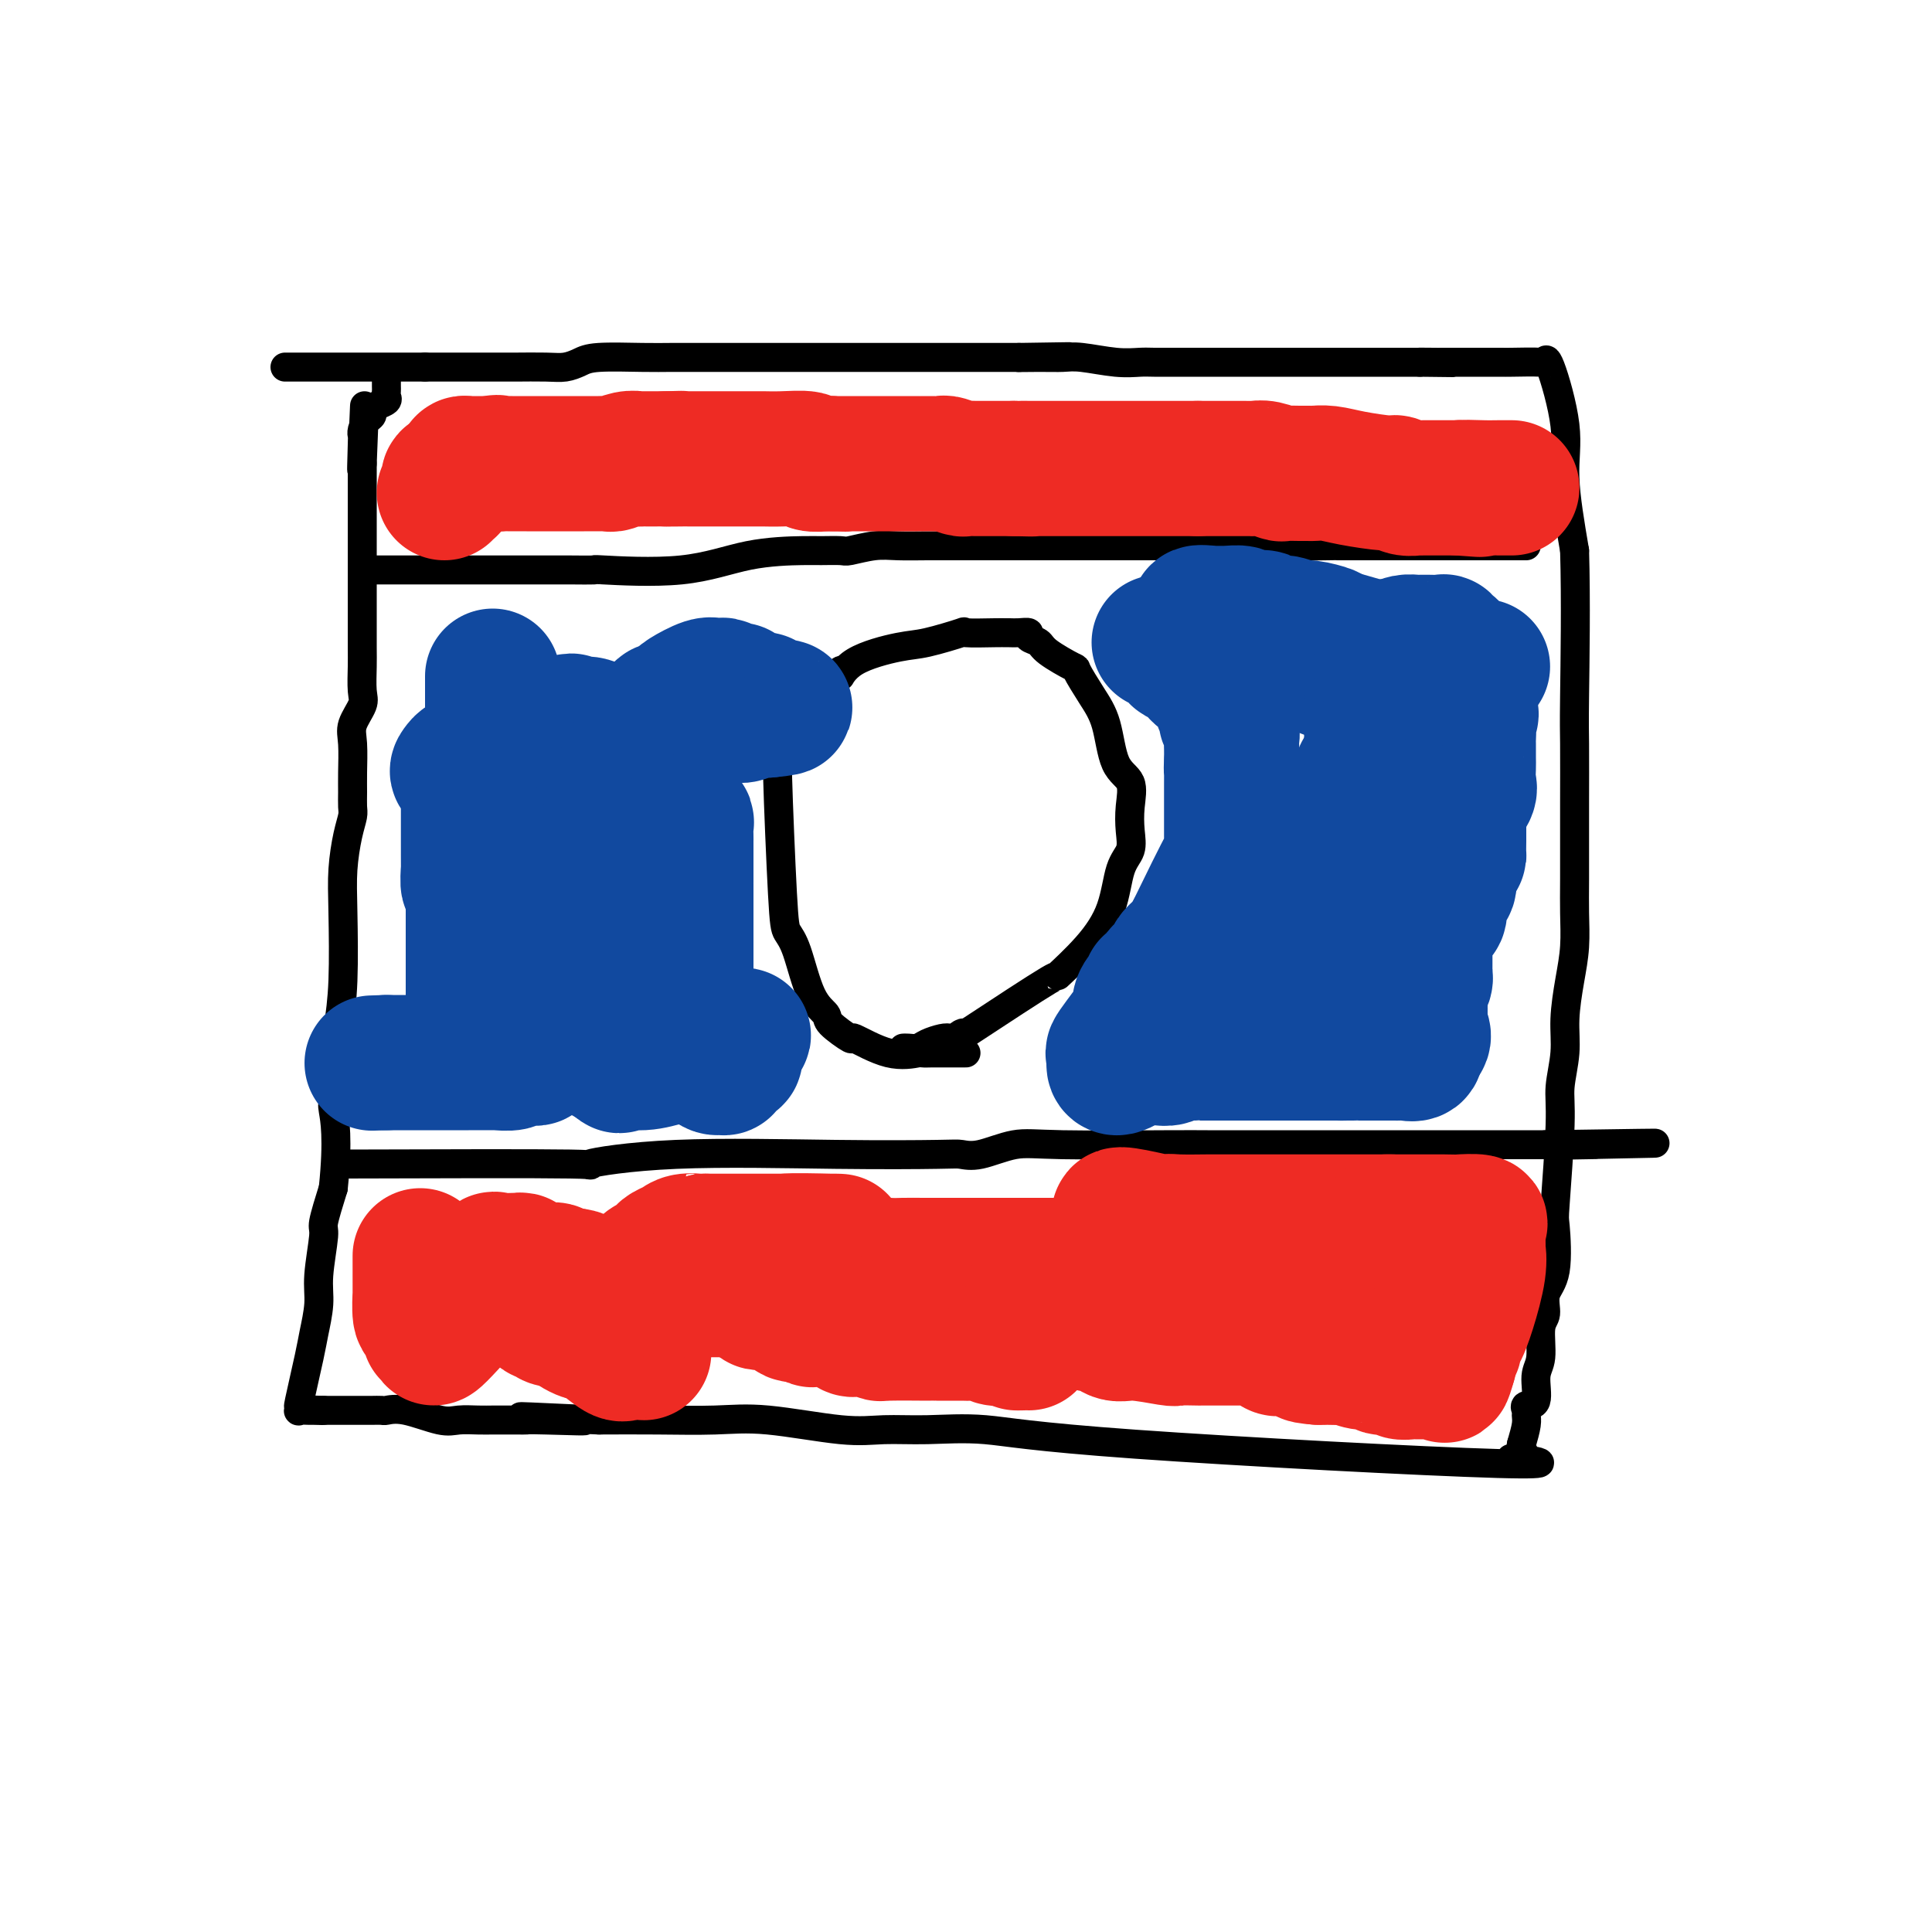 <svg viewBox='0 0 400 400' version='1.1' xmlns='http://www.w3.org/2000/svg' xmlns:xlink='http://www.w3.org/1999/xlink'><g fill='none' stroke='#000000' stroke-width='6' stroke-linecap='round' stroke-linejoin='round'><path d='M59,76c0.332,0.000 0.664,0.000 1,0c0.336,0.000 0.678,0.000 1,0c0.322,0.000 0.626,0.000 1,0c0.374,0.000 0.819,0.000 1,0c0.181,0.000 0.098,0.000 1,0c0.902,0.000 2.789,0.000 4,0c1.211,0.000 1.747,0.000 2,0c0.253,0.000 0.222,0.000 1,0c0.778,0.000 2.363,0.000 4,0c1.637,0.000 3.325,0.000 4,0c0.675,0.000 0.335,0.000 1,0c0.665,0.000 2.333,0.000 3,0c0.667,0.000 0.333,0.000 1,0c0.667,-0.000 2.333,0.000 4,0'/><path d='M88,76c4.474,0.000 1.158,0.000 1,0c-0.158,-0.000 2.843,-0.000 4,0c1.157,0.000 0.470,0.000 1,0c0.530,-0.000 2.279,-0.000 3,0c0.721,0.000 0.416,0.000 1,0c0.584,-0.000 2.056,-0.000 3,0c0.944,0.000 1.358,0.001 2,0c0.642,-0.001 1.512,-0.003 2,0c0.488,0.003 0.593,0.011 2,0c1.407,-0.011 4.115,-0.041 6,0c1.885,0.041 2.946,0.155 4,0c1.054,-0.155 2.100,-0.577 3,-1c0.900,-0.423 1.653,-0.845 4,-1c2.347,-0.155 6.287,-0.041 9,0c2.713,0.041 4.199,0.011 6,0c1.801,-0.011 3.915,-0.003 5,0c1.085,0.003 1.140,0.001 2,0c0.860,-0.001 2.527,-0.000 4,0c1.473,0.000 2.754,0.000 4,0c1.246,-0.000 2.457,-0.000 4,0c1.543,0.000 3.417,0.000 5,0c1.583,-0.000 2.874,-0.000 4,0c1.126,0.000 2.086,0.000 4,0c1.914,-0.000 4.783,-0.000 7,0c2.217,0.000 3.783,0.000 6,0c2.217,-0.000 5.086,-0.000 7,0c1.914,0.000 2.872,0.000 4,0c1.128,-0.000 2.426,-0.000 4,0c1.574,0.000 3.424,0.000 5,0c1.576,-0.000 2.879,-0.000 4,0c1.121,0.000 2.061,0.000 3,0'/><path d='M211,74c19.430,-0.308 6.507,-0.079 2,0c-4.507,0.079 -0.596,0.007 2,0c2.596,-0.007 3.876,0.051 5,0c1.124,-0.051 2.092,-0.210 4,0c1.908,0.210 4.757,0.788 7,1c2.243,0.212 3.879,0.057 5,0c1.121,-0.057 1.727,-0.015 3,0c1.273,0.015 3.214,0.004 4,0c0.786,-0.004 0.416,-0.001 1,0c0.584,0.001 2.122,0.000 4,0c1.878,-0.000 4.096,-0.000 6,0c1.904,0.000 3.494,0.000 3,0c-0.494,-0.000 -3.073,-0.000 2,0c5.073,0.000 17.798,0.000 24,0c6.202,-0.000 5.882,-0.000 6,0c0.118,0.000 0.675,0.000 1,0c0.325,-0.000 0.417,-0.000 1,0c0.583,0.000 1.657,0.000 2,0c0.343,-0.000 -0.045,-0.000 0,0c0.045,0.000 0.522,0.000 1,0'/><path d='M294,75c12.954,0.155 3.840,0.041 1,0c-2.840,-0.041 0.595,-0.011 2,0c1.405,0.011 0.782,0.003 1,0c0.218,-0.003 1.277,-0.001 2,0c0.723,0.001 1.109,0.000 2,0c0.891,-0.000 2.288,-0.000 3,0c0.712,0.000 0.739,0.000 1,0c0.261,-0.000 0.757,-0.000 1,0c0.243,0.000 0.233,0.002 1,0c0.767,-0.002 2.311,-0.007 3,0c0.689,0.007 0.522,0.025 2,0c1.478,-0.025 4.601,-0.093 6,0c1.399,0.093 1.074,0.348 1,0c-0.074,-0.348 0.104,-1.300 1,1c0.896,2.300 2.510,7.850 3,12c0.490,4.150 -0.146,6.900 0,11c0.146,4.100 1.073,9.550 2,15'/><path d='M326,114c0.309,10.389 0.083,23.362 0,30c-0.083,6.638 -0.022,6.941 0,10c0.022,3.059 0.007,8.876 0,12c-0.007,3.124 -0.004,3.557 0,6c0.004,2.443 0.011,6.896 0,10c-0.011,3.104 -0.040,4.859 0,7c0.040,2.141 0.150,4.669 0,7c-0.150,2.331 -0.561,4.464 -1,7c-0.439,2.536 -0.906,5.476 -1,8c-0.094,2.524 0.184,4.634 0,7c-0.184,2.366 -0.832,4.990 -1,7c-0.168,2.010 0.143,3.408 0,8c-0.143,4.592 -0.741,12.379 -1,16c-0.259,3.621 -0.179,3.078 0,5c0.179,1.922 0.455,6.311 0,9c-0.455,2.689 -1.643,3.680 -2,5c-0.357,1.320 0.117,2.971 0,4c-0.117,1.029 -0.823,1.438 -1,3c-0.177,1.562 0.177,4.278 0,6c-0.177,1.722 -0.885,2.450 -1,4c-0.115,1.550 0.362,3.922 0,5c-0.362,1.078 -1.564,0.861 -2,1c-0.436,0.139 -0.107,0.635 0,1c0.107,0.365 -0.010,0.598 0,1c0.010,0.402 0.146,0.972 0,2c-0.146,1.028 -0.573,2.514 -1,4'/><path d='M315,299c-1.160,5.953 -0.562,2.837 0,2c0.562,-0.837 1.086,0.605 0,1c-1.086,0.395 -3.781,-0.258 -1,0c2.781,0.258 11.040,1.428 -4,1c-15.040,-0.428 -53.378,-2.452 -75,-4c-21.622,-1.548 -26.528,-2.618 -31,-3c-4.472,-0.382 -8.511,-0.074 -12,0c-3.489,0.074 -6.427,-0.085 -9,0c-2.573,0.085 -4.781,0.415 -9,0c-4.219,-0.415 -10.451,-1.575 -15,-2c-4.549,-0.425 -7.417,-0.114 -11,0c-3.583,0.114 -7.881,0.033 -12,0c-4.119,-0.033 -8.060,-0.016 -12,0'/><path d='M124,294c-29.602,-1.392 -10.607,-0.373 -5,0c5.607,0.373 -2.174,0.100 -6,0c-3.826,-0.100 -3.699,-0.027 -4,0c-0.301,0.027 -1.032,0.007 -2,0c-0.968,-0.007 -2.174,0.000 -3,0c-0.826,-0.000 -1.273,-0.008 -2,0c-0.727,0.008 -1.732,0.030 -3,0c-1.268,-0.030 -2.797,-0.113 -4,0c-1.203,0.113 -2.081,0.423 -4,0c-1.919,-0.423 -4.881,-1.577 -7,-2c-2.119,-0.423 -3.395,-0.113 -4,0c-0.605,0.113 -0.539,0.030 -1,0c-0.461,-0.030 -1.449,-0.008 -2,0c-0.551,0.008 -0.666,0.002 -1,0c-0.334,-0.002 -0.887,-0.001 -1,0c-0.113,0.001 0.216,0.000 0,0c-0.216,-0.000 -0.975,-0.000 -2,0c-1.025,0.000 -2.316,0.000 -3,0c-0.684,-0.000 -0.761,-0.000 -1,0c-0.239,0.000 -0.640,0.000 -1,0c-0.360,-0.000 -0.680,-0.000 -1,0'/><path d='M67,292c-8.991,-0.309 -2.970,-0.081 -1,0c1.970,0.081 -0.113,0.017 -1,0c-0.887,-0.017 -0.579,0.014 -1,0c-0.421,-0.014 -1.570,-0.072 -2,0c-0.430,0.072 -0.141,0.276 0,0c0.141,-0.276 0.133,-1.031 0,-1c-0.133,0.031 -0.391,0.848 0,-1c0.391,-1.848 1.429,-6.362 2,-9c0.571,-2.638 0.673,-3.399 1,-5c0.327,-1.601 0.878,-4.042 1,-6c0.122,-1.958 -0.184,-3.432 0,-6c0.184,-2.568 0.857,-6.230 1,-8c0.143,-1.770 -0.245,-1.649 0,-3c0.245,-1.351 1.122,-4.176 2,-7'/><path d='M69,246c1.080,-10.376 0.279,-14.315 0,-16c-0.279,-1.685 -0.036,-1.116 0,-2c0.036,-0.884 -0.135,-3.220 0,-6c0.135,-2.780 0.575,-6.004 1,-9c0.425,-2.996 0.836,-5.765 1,-10c0.164,-4.235 0.082,-9.935 0,-14c-0.082,-4.065 -0.166,-6.495 0,-9c0.166,-2.505 0.580,-5.084 1,-7c0.420,-1.916 0.845,-3.170 1,-4c0.155,-0.830 0.039,-1.235 0,-2c-0.039,-0.765 -0.003,-1.889 0,-3c0.003,-1.111 -0.027,-2.210 0,-4c0.027,-1.790 0.112,-4.272 0,-6c-0.112,-1.728 -0.422,-2.704 0,-4c0.422,-1.296 1.577,-2.913 2,-4c0.423,-1.087 0.113,-1.642 0,-3c-0.113,-1.358 -0.030,-3.517 0,-5c0.030,-1.483 0.008,-2.290 0,-4c-0.008,-1.710 -0.002,-4.324 0,-6c0.002,-1.676 0.001,-2.415 0,-4c-0.001,-1.585 -0.000,-4.016 0,-5c0.000,-0.984 0.000,-0.520 0,-2c-0.000,-1.480 -0.000,-4.902 0,-6c0.000,-1.098 0.000,0.128 0,-1c-0.000,-1.128 -0.000,-4.612 0,-6c0.000,-1.388 0.000,-0.681 0,-1c-0.000,-0.319 -0.000,-1.662 0,-3c0.000,-1.338 0.000,-2.669 0,-4'/><path d='M75,96c0.929,-23.280 0.252,-6.479 0,-1c-0.252,5.479 -0.078,-0.363 0,-3c0.078,-2.637 0.059,-2.069 0,-2c-0.059,0.069 -0.158,-0.363 0,-1c0.158,-0.637 0.572,-1.480 1,-2c0.428,-0.520 0.871,-0.717 1,-1c0.129,-0.283 -0.057,-0.653 0,-1c0.057,-0.347 0.355,-0.670 1,-1c0.645,-0.330 1.637,-0.667 2,-1c0.363,-0.333 0.097,-0.664 0,-1c-0.097,-0.336 -0.026,-0.678 0,-1c0.026,-0.322 0.007,-0.625 0,-1c-0.007,-0.375 -0.002,-0.821 0,-1c0.002,-0.179 0.001,-0.089 0,0'/><path d='M76,118c2.676,-0.000 5.353,-0.000 8,0c2.647,0.000 5.266,0.000 8,0c2.734,-0.000 5.585,-0.001 10,0c4.415,0.001 10.395,0.003 13,0c2.605,-0.003 1.836,-0.011 3,0c1.164,0.011 4.262,0.041 5,0c0.738,-0.041 -0.884,-0.155 2,0c2.884,0.155 10.276,0.577 16,0c5.724,-0.577 9.782,-2.154 14,-3c4.218,-0.846 8.595,-0.963 11,-1c2.405,-0.037 2.837,0.004 4,0c1.163,-0.004 3.058,-0.054 4,0c0.942,0.054 0.931,0.211 2,0c1.069,-0.211 3.216,-0.788 5,-1c1.784,-0.212 3.203,-0.057 5,0c1.797,0.057 3.972,0.015 6,0c2.028,-0.015 3.910,-0.004 8,0c4.090,0.004 10.387,0.001 15,0c4.613,-0.001 7.542,-0.000 12,0c4.458,0.000 10.444,0.000 13,0c2.556,-0.000 1.682,-0.000 3,0c1.318,0.000 4.827,0.000 7,0c2.173,-0.000 3.008,-0.000 4,0c0.992,0.000 2.141,0.000 4,0c1.859,-0.000 4.430,-0.000 7,0'/><path d='M265,113c29.206,-0.774 7.720,-0.207 2,0c-5.720,0.207 4.326,0.056 8,0c3.674,-0.056 0.977,-0.015 2,0c1.023,0.015 5.766,0.004 9,0c3.234,-0.004 4.960,-0.001 7,0c2.040,0.001 4.396,0.000 6,0c1.604,-0.000 2.457,-0.000 3,0c0.543,0.000 0.776,0.000 1,0c0.224,-0.000 0.441,-0.000 1,0c0.559,0.000 1.462,0.000 2,0c0.538,-0.000 0.710,-0.000 1,0c0.290,0.000 0.697,0.000 1,0c0.303,-0.000 0.502,-0.000 1,0c0.498,0.000 1.297,0.000 2,0c0.703,-0.000 1.312,-0.000 2,0c0.688,0.000 1.454,0.000 2,0c0.546,-0.000 0.870,-0.000 1,0c0.130,0.000 0.065,0.000 0,0'/><path d='M72,241c19.310,-0.061 38.620,-0.121 46,0c7.380,0.121 2.830,0.424 4,0c1.170,-0.424 8.060,-1.576 18,-2c9.940,-0.424 22.930,-0.121 33,0c10.070,0.121 17.221,0.061 21,0c3.779,-0.061 4.187,-0.121 5,0c0.813,0.121 2.032,0.425 4,0c1.968,-0.425 4.687,-1.578 7,-2c2.313,-0.422 4.221,-0.113 10,0c5.779,0.113 15.429,0.030 21,0c5.571,-0.030 7.064,-0.008 9,0c1.936,0.008 4.314,0.002 6,0c1.686,-0.002 2.681,-0.001 4,0c1.319,0.001 2.964,0.000 6,0c3.036,-0.000 7.464,-0.000 11,0c3.536,0.000 6.180,0.000 8,0c1.820,-0.000 2.815,-0.000 4,0c1.185,0.000 2.561,0.000 4,0c1.439,-0.000 2.942,-0.000 4,0c1.058,0.000 1.670,0.000 3,0c1.330,-0.000 3.379,-0.000 4,0c0.621,0.000 -0.184,0.000 1,0c1.184,-0.000 4.357,-0.000 6,0c1.643,0.000 1.755,0.000 3,0c1.245,-0.000 3.622,-0.000 6,0'/><path d='M320,237c40.131,-0.619 16.458,-0.167 8,0c-8.458,0.167 -1.702,0.048 1,0c2.702,-0.048 1.351,-0.024 0,0'/><path d='M200,218c-0.389,0.000 -0.777,0.000 -1,0c-0.223,-0.000 -0.280,-0.001 -1,0c-0.720,0.001 -2.103,0.003 -3,0c-0.897,-0.003 -1.307,-0.013 -2,0c-0.693,0.013 -1.670,0.048 -2,0c-0.330,-0.048 -0.012,-0.180 -1,0c-0.988,0.180 -3.282,0.673 -6,0c-2.718,-0.673 -5.862,-2.513 -7,-3c-1.138,-0.487 -0.272,0.379 -1,0c-0.728,-0.379 -3.049,-2.002 -4,-3c-0.951,-0.998 -0.531,-1.370 -1,-2c-0.469,-0.630 -1.828,-1.517 -3,-4c-1.172,-2.483 -2.156,-6.563 -3,-9c-0.844,-2.437 -1.549,-3.232 -2,-4c-0.451,-0.768 -0.647,-1.509 -1,-8c-0.353,-6.491 -0.863,-18.732 -1,-24c-0.137,-5.268 0.099,-3.564 0,-3c-0.099,0.564 -0.533,-0.013 0,-2c0.533,-1.987 2.032,-5.383 3,-7c0.968,-1.617 1.404,-1.454 2,-2c0.596,-0.546 1.353,-1.801 2,-3c0.647,-1.199 1.185,-2.343 2,-3c0.815,-0.657 1.908,-0.829 3,-1'/><path d='M173,140c2.029,-2.649 1.103,-0.273 1,0c-0.103,0.273 0.618,-1.559 3,-3c2.382,-1.441 6.424,-2.491 9,-3c2.576,-0.509 3.684,-0.476 6,-1c2.316,-0.524 5.838,-1.605 7,-2c1.162,-0.395 -0.037,-0.106 1,0c1.037,0.106 4.310,0.028 6,0c1.690,-0.028 1.796,-0.004 2,0c0.204,0.004 0.506,-0.010 1,0c0.494,0.010 1.178,0.046 2,0c0.822,-0.046 1.780,-0.173 2,0c0.220,0.173 -0.297,0.645 0,1c0.297,0.355 1.409,0.593 2,1c0.591,0.407 0.662,0.982 2,2c1.338,1.018 3.943,2.478 5,3c1.057,0.522 0.568,0.105 1,1c0.432,0.895 1.787,3.102 3,5c1.213,1.898 2.286,3.487 3,6c0.714,2.513 1.069,5.950 2,8c0.931,2.050 2.439,2.712 3,4c0.561,1.288 0.174,3.202 0,5c-0.174,1.798 -0.136,3.479 0,5c0.136,1.521 0.370,2.883 0,4c-0.370,1.117 -1.344,1.990 -2,4c-0.656,2.010 -0.993,5.157 -2,8c-1.007,2.843 -2.682,5.380 -5,8c-2.318,2.620 -5.278,5.321 -6,6c-0.722,0.679 0.794,-0.663 -2,1c-2.794,1.663 -9.897,6.332 -17,11'/><path d='M200,214c-4.121,2.725 -1.923,0.537 -1,0c0.923,-0.537 0.571,0.578 0,1c-0.571,0.422 -1.361,0.152 -2,0c-0.639,-0.152 -1.128,-0.184 -2,0c-0.872,0.184 -2.129,0.585 -3,1c-0.871,0.415 -1.357,0.843 -2,1c-0.643,0.157 -1.442,0.042 -2,0c-0.558,-0.042 -0.874,-0.012 -1,0c-0.126,0.012 -0.063,0.006 0,0'/></g>
<g fill='none' stroke='#EE2B24' stroke-width='28' stroke-linecap='round' stroke-linejoin='round'><path d='M92,102c0.426,-0.445 0.852,-0.890 1,-1c0.148,-0.110 0.019,0.115 0,0c-0.019,-0.115 0.072,-0.569 0,-1c-0.072,-0.431 -0.306,-0.837 0,-1c0.306,-0.163 1.153,-0.081 2,0'/><path d='M95,99c0.400,-0.646 -0.100,-0.762 0,-1c0.100,-0.238 0.799,-0.600 1,-1c0.201,-0.400 -0.097,-0.839 0,-1c0.097,-0.161 0.590,-0.043 1,0c0.410,0.043 0.739,0.012 1,0c0.261,-0.012 0.455,-0.003 1,0c0.545,0.003 1.441,0.001 2,0c0.559,-0.001 0.779,-0.000 1,0'/><path d='M102,96c1.269,-0.464 0.942,-0.124 1,0c0.058,0.124 0.502,0.033 1,0c0.498,-0.033 1.051,-0.009 2,0c0.949,0.009 2.296,0.002 3,0c0.704,-0.002 0.767,-0.001 1,0c0.233,0.001 0.638,0.000 1,0c0.362,-0.000 0.681,-0.000 1,0c0.319,0.000 0.639,0.000 1,0c0.361,-0.000 0.763,-0.000 1,0c0.237,0.000 0.307,0.000 1,0c0.693,-0.000 2.007,-0.000 3,0c0.993,0.000 1.665,0.001 2,0c0.335,-0.001 0.334,-0.004 1,0c0.666,0.004 2.000,0.015 3,0c1.000,-0.015 1.666,-0.057 2,0c0.334,0.057 0.334,0.211 1,0c0.666,-0.211 1.997,-0.789 3,-1c1.003,-0.211 1.680,-0.057 2,0c0.320,0.057 0.285,0.015 1,0c0.715,-0.015 2.181,-0.004 3,0c0.819,0.004 0.990,0.001 1,0c0.010,-0.001 -0.140,-0.000 0,0c0.140,0.000 0.570,0.000 1,0'/><path d='M138,95c5.688,-0.155 1.909,-0.041 1,0c-0.909,0.041 1.051,0.011 2,0c0.949,-0.011 0.885,-0.003 1,0c0.115,0.003 0.408,0.001 1,0c0.592,-0.001 1.481,-0.000 2,0c0.519,0.000 0.667,0.000 1,0c0.333,-0.000 0.850,-0.000 2,0c1.150,0.000 2.931,0.000 4,0c1.069,-0.000 1.426,-0.001 2,0c0.574,0.001 1.367,0.004 2,0c0.633,-0.004 1.108,-0.015 2,0c0.892,0.015 2.200,0.057 4,0c1.800,-0.057 4.091,-0.211 5,0c0.909,0.211 0.437,0.788 1,1c0.563,0.212 2.161,0.061 3,0c0.839,-0.061 0.920,-0.030 1,0'/><path d='M172,96c5.496,0.155 2.236,0.041 1,0c-1.236,-0.041 -0.450,-0.011 0,0c0.450,0.011 0.562,0.003 1,0c0.438,-0.003 1.202,-0.001 2,0c0.798,0.001 1.628,0.000 2,0c0.372,-0.000 0.284,-0.000 1,0c0.716,0.000 2.236,0.000 3,0c0.764,-0.000 0.772,-0.000 1,0c0.228,0.000 0.677,0.000 1,0c0.323,-0.000 0.522,-0.000 1,0c0.478,0.000 1.237,0.000 2,0c0.763,-0.000 1.531,-0.000 2,0c0.469,0.000 0.641,0.000 1,0c0.359,-0.000 0.906,-0.001 1,0c0.094,0.001 -0.265,0.004 0,0c0.265,-0.004 1.155,-0.015 2,0c0.845,0.015 1.644,0.057 2,0c0.356,-0.057 0.270,-0.211 1,0c0.730,0.211 2.276,0.789 3,1c0.724,0.211 0.627,0.057 1,0c0.373,-0.057 1.216,-0.015 2,0c0.784,0.015 1.508,0.004 2,0c0.492,-0.004 0.750,-0.001 1,0c0.250,0.001 0.490,0.000 1,0c0.510,-0.000 1.288,-0.000 2,0c0.712,0.000 1.356,0.000 2,0'/><path d='M210,97c6.259,0.155 2.906,0.041 2,0c-0.906,-0.041 0.636,-0.011 1,0c0.364,0.011 -0.449,0.003 0,0c0.449,-0.003 2.161,-0.001 3,0c0.839,0.001 0.807,0.000 1,0c0.193,-0.000 0.613,-0.000 1,0c0.387,0.000 0.741,0.000 1,0c0.259,-0.000 0.421,-0.000 1,0c0.579,0.000 1.573,0.000 2,0c0.427,-0.000 0.286,-0.000 1,0c0.714,0.000 2.283,0.000 3,0c0.717,-0.000 0.581,-0.000 1,0c0.419,0.000 1.395,0.000 2,0c0.605,-0.000 0.841,-0.000 1,0c0.159,0.000 0.240,0.000 1,0c0.760,-0.000 2.198,-0.000 3,0c0.802,0.000 0.968,0.000 1,0c0.032,-0.000 -0.069,-0.000 1,0c1.069,0.000 3.308,0.000 4,0c0.692,-0.000 -0.162,-0.000 0,0c0.162,0.000 1.342,0.000 2,0c0.658,-0.000 0.795,-0.000 1,0c0.205,0.000 0.478,0.000 1,0c0.522,0.000 1.292,-0.000 2,0c0.708,0.000 1.354,0.000 2,0'/><path d='M248,97c6.711,0.000 4.490,0.000 4,0c-0.490,-0.000 0.751,-0.000 1,0c0.249,0.000 -0.495,0.000 0,0c0.495,-0.000 2.228,-0.001 3,0c0.772,0.001 0.582,0.004 1,0c0.418,-0.004 1.444,-0.015 2,0c0.556,0.015 0.642,0.057 1,0c0.358,-0.057 0.989,-0.211 2,0c1.011,0.211 2.402,0.789 3,1c0.598,0.211 0.403,0.056 1,0c0.597,-0.056 1.986,-0.012 3,0c1.014,0.012 1.652,-0.007 2,0c0.348,0.007 0.407,0.039 1,0c0.593,-0.039 1.719,-0.150 3,0c1.281,0.150 2.715,0.562 5,1c2.285,0.438 5.419,0.902 7,1c1.581,0.098 1.607,-0.170 2,0c0.393,0.170 1.152,0.778 2,1c0.848,0.222 1.786,0.060 2,0c0.214,-0.060 -0.295,-0.016 0,0c0.295,0.016 1.396,0.004 2,0c0.604,-0.004 0.712,-0.001 1,0c0.288,0.001 0.758,0.000 1,0c0.242,-0.000 0.258,-0.000 1,0c0.742,0.000 2.212,0.000 3,0c0.788,-0.000 0.894,-0.000 1,0'/><path d='M302,101c8.367,0.619 2.283,0.166 1,0c-1.283,-0.166 2.233,-0.044 4,0c1.767,0.044 1.784,0.012 2,0c0.216,-0.012 0.633,-0.003 1,0c0.367,0.003 0.686,0.001 1,0c0.314,-0.001 0.623,-0.000 1,0c0.377,0.000 0.822,0.000 1,0c0.178,-0.000 0.089,-0.000 0,0'/><path d='M87,260c0.000,0.728 0.000,1.455 0,2c-0.000,0.545 -0.001,0.907 0,1c0.001,0.093 0.003,-0.082 0,1c-0.003,1.082 -0.011,3.421 0,4c0.011,0.579 0.040,-0.601 0,0c-0.040,0.601 -0.149,2.981 0,4c0.149,1.019 0.557,0.675 1,1c0.443,0.325 0.921,1.320 1,2c0.079,0.680 -0.241,1.044 0,1c0.241,-0.044 1.044,-0.496 1,0c-0.044,0.496 -0.935,1.941 1,0c1.935,-1.941 6.696,-7.269 9,-10c2.304,-2.731 2.152,-2.866 2,-3'/><path d='M102,263c2.020,-1.735 0.570,-0.073 0,0c-0.570,0.073 -0.258,-1.445 0,-2c0.258,-0.555 0.464,-0.149 1,0c0.536,0.149 1.401,0.039 2,0c0.599,-0.039 0.930,-0.007 1,0c0.070,0.007 -0.122,-0.012 0,0c0.122,0.012 0.556,0.055 1,0c0.444,-0.055 0.896,-0.207 1,0c0.104,0.207 -0.139,0.773 0,1c0.139,0.227 0.662,0.114 1,0c0.338,-0.114 0.491,-0.228 1,0c0.509,0.228 1.374,0.797 2,1c0.626,0.203 1.013,0.041 1,0c-0.013,-0.041 -0.426,0.041 0,0c0.426,-0.041 1.692,-0.203 2,0c0.308,0.203 -0.340,0.772 0,1c0.340,0.228 1.670,0.114 3,0'/><path d='M118,264c2.965,0.350 2.378,0.725 2,1c-0.378,0.275 -0.546,0.450 1,1c1.546,0.550 4.807,1.476 6,2c1.193,0.524 0.320,0.645 1,1c0.680,0.355 2.914,0.943 4,1c1.086,0.057 1.023,-0.418 1,0c-0.023,0.418 -0.006,1.730 0,2c0.006,0.270 0.001,-0.502 0,0c-0.001,0.502 0.003,2.278 0,3c-0.003,0.722 -0.011,0.389 0,1c0.011,0.611 0.041,2.167 0,3c-0.041,0.833 -0.154,0.945 0,1c0.154,0.055 0.574,0.053 0,0c-0.574,-0.053 -2.142,-0.157 -3,0c-0.858,0.157 -1.007,0.575 -2,0c-0.993,-0.575 -2.829,-2.143 -4,-3c-1.171,-0.857 -1.676,-1.004 -2,-1c-0.324,0.004 -0.468,0.159 -1,0c-0.532,-0.159 -1.452,-0.630 -2,-1c-0.548,-0.370 -0.725,-0.638 -1,-1c-0.275,-0.362 -0.650,-0.818 -1,-1c-0.350,-0.182 -0.675,-0.091 -1,0'/><path d='M116,273c-2.792,-0.944 -1.273,-0.304 -1,0c0.273,0.304 -0.702,0.274 -1,0c-0.298,-0.274 0.079,-0.790 0,-1c-0.079,-0.210 -0.614,-0.112 -1,0c-0.386,0.112 -0.624,0.240 -1,0c-0.376,-0.240 -0.891,-0.848 -1,-1c-0.109,-0.152 0.188,0.152 0,0c-0.188,-0.152 -0.860,-0.761 -1,-1c-0.140,-0.239 0.254,-0.108 1,0c0.746,0.108 1.844,0.194 4,0c2.156,-0.194 5.369,-0.669 7,-1c1.631,-0.331 1.679,-0.520 4,-1c2.321,-0.480 6.914,-1.252 9,-2c2.086,-0.748 1.664,-1.471 2,-2c0.336,-0.529 1.430,-0.863 2,-1c0.570,-0.137 0.615,-0.075 1,0c0.385,0.075 1.110,0.164 2,0c0.890,-0.164 1.945,-0.582 3,-1'/><path d='M145,262c5.940,-1.496 3.290,-1.237 3,-1c-0.290,0.237 1.779,0.452 3,0c1.221,-0.452 1.594,-1.571 2,-2c0.406,-0.429 0.846,-0.166 1,0c0.154,0.166 0.021,0.237 1,0c0.979,-0.237 3.069,-0.781 4,-1c0.931,-0.219 0.704,-0.111 1,0c0.296,0.111 1.116,0.226 1,0c-0.116,-0.226 -1.168,-0.793 1,-1c2.168,-0.207 7.557,-0.056 10,0c2.443,0.056 1.942,0.015 1,0c-0.942,-0.015 -2.324,-0.004 -4,0c-1.676,0.004 -3.645,0.001 -6,0c-2.355,-0.001 -5.095,-0.000 -7,0c-1.905,0.000 -2.974,0.000 -4,0c-1.026,-0.000 -2.007,-0.000 -3,0c-0.993,0.000 -1.996,0.000 -3,0'/><path d='M146,257c-4.379,0.013 -2.325,0.045 -2,0c0.325,-0.045 -1.077,-0.167 -2,0c-0.923,0.167 -1.365,0.622 -2,1c-0.635,0.378 -1.462,0.679 -2,1c-0.538,0.321 -0.786,0.660 -1,1c-0.214,0.340 -0.395,0.679 -1,1c-0.605,0.321 -1.634,0.624 -2,1c-0.366,0.376 -0.070,0.825 0,1c0.070,0.175 -0.085,0.075 0,0c0.085,-0.075 0.410,-0.125 1,0c0.590,0.125 1.446,0.426 2,1c0.554,0.574 0.805,1.422 1,2c0.195,0.578 0.334,0.887 1,1c0.666,0.113 1.861,0.030 3,0c1.139,-0.030 2.223,-0.008 4,0c1.777,0.008 4.246,0.002 6,0c1.754,-0.002 2.792,-0.000 4,0c1.208,0.000 2.586,-0.001 4,0c1.414,0.001 2.865,0.003 4,0c1.135,-0.003 1.954,-0.011 3,0c1.046,0.011 2.320,0.041 2,0c-0.320,-0.041 -2.234,-0.155 1,0c3.234,0.155 11.617,0.577 20,1'/><path d='M190,268c8.146,0.155 3.012,0.041 1,0c-2.012,-0.041 -0.902,-0.011 0,0c0.902,0.011 1.596,0.003 2,0c0.404,-0.003 0.519,-0.001 1,0c0.481,0.001 1.327,0.000 2,0c0.673,-0.000 1.175,-0.000 2,0c0.825,0.000 1.975,0.000 3,0c1.025,-0.000 1.924,-0.000 3,0c1.076,0.000 2.330,0.001 3,0c0.670,-0.001 0.758,-0.004 1,0c0.242,0.004 0.639,0.015 1,0c0.361,-0.015 0.687,-0.057 1,0c0.313,0.057 0.613,0.211 0,1c-0.613,0.789 -2.140,2.211 -4,3c-1.860,0.789 -4.051,0.943 -6,1c-1.949,0.057 -3.654,0.017 -5,0c-1.346,-0.017 -2.333,-0.009 -4,0c-1.667,0.009 -4.013,0.021 -6,0c-1.987,-0.021 -3.615,-0.073 -5,0c-1.385,0.073 -2.527,0.272 -4,0c-1.473,-0.272 -3.276,-1.015 -4,-1c-0.724,0.015 -0.369,0.787 -2,0c-1.631,-0.787 -5.247,-3.135 -7,-4c-1.753,-0.865 -1.644,-0.247 -2,0c-0.356,0.247 -1.178,0.124 -2,0'/><path d='M159,268c-2.724,-0.991 -1.035,-0.970 0,-1c1.035,-0.030 1.415,-0.112 1,0c-0.415,0.112 -1.625,0.420 0,0c1.625,-0.420 6.086,-1.566 11,-2c4.914,-0.434 10.283,-0.155 13,0c2.717,0.155 2.782,0.185 6,0c3.218,-0.185 9.587,-0.585 13,-1c3.413,-0.415 3.869,-0.843 5,-1c1.131,-0.157 2.936,-0.042 4,0c1.064,0.042 1.388,0.011 2,0c0.612,-0.011 1.511,-0.003 2,0c0.489,0.003 0.568,0.001 1,0c0.432,-0.001 1.216,-0.000 2,0'/><path d='M219,263c10.156,-0.773 5.547,-0.207 4,0c-1.547,0.207 -0.033,0.055 1,0c1.033,-0.055 1.586,-0.014 2,0c0.414,0.014 0.690,-0.000 1,0c0.310,0.000 0.655,0.014 1,0c0.345,-0.014 0.688,-0.056 1,0c0.312,0.056 0.591,0.211 1,0c0.409,-0.211 0.948,-0.789 1,-1c0.052,-0.211 -0.384,-0.057 0,0c0.384,0.057 1.586,0.015 1,0c-0.586,-0.015 -2.960,-0.004 -4,0c-1.040,0.004 -0.746,0.001 -3,0c-2.254,-0.001 -7.057,-0.000 -12,0c-4.943,0.000 -10.028,0.001 -13,0c-2.972,-0.001 -3.833,-0.002 -5,0c-1.167,0.002 -2.642,0.009 -4,0c-1.358,-0.009 -2.601,-0.033 -4,0c-1.399,0.033 -2.954,0.124 -5,0c-2.046,-0.124 -4.585,-0.464 -8,-1c-3.415,-0.536 -7.708,-1.268 -12,-2'/><path d='M162,259c-12.485,-0.752 -8.697,-1.131 1,0c9.697,1.131 25.302,3.771 31,5c5.698,1.229 1.487,1.045 1,1c-0.487,-0.045 2.750,0.048 4,0c1.250,-0.048 0.513,-0.237 1,0c0.487,0.237 2.196,0.901 3,1c0.804,0.099 0.701,-0.365 1,0c0.299,0.365 0.998,1.560 2,2c1.002,0.440 2.307,0.126 3,0c0.693,-0.126 0.775,-0.063 1,0c0.225,0.063 0.593,0.126 1,0c0.407,-0.126 0.855,-0.440 2,0c1.145,0.440 2.989,1.635 4,2c1.011,0.365 1.188,-0.098 2,0c0.812,0.098 2.259,0.758 3,1c0.741,0.242 0.776,0.065 1,0c0.224,-0.065 0.637,-0.017 1,0c0.363,0.017 0.675,0.005 1,0c0.325,-0.005 0.662,-0.002 1,0'/><path d='M226,271c9.887,2.083 2.603,1.290 0,1c-2.603,-0.290 -0.526,-0.078 1,0c1.526,0.078 2.500,0.021 3,0c0.500,-0.021 0.527,-0.006 1,0c0.473,0.006 1.394,0.001 2,0c0.606,-0.001 0.899,-0.000 2,0c1.101,0.000 3.009,0.000 4,0c0.991,-0.000 1.063,-0.000 1,0c-0.063,0.000 -0.261,0.000 0,0c0.261,-0.000 0.983,-0.000 2,0c1.017,0.000 2.330,0.000 2,0c-0.330,-0.000 -2.305,-0.000 2,0c4.305,0.000 14.888,0.000 20,0c5.112,-0.000 4.752,-0.000 5,0c0.248,0.000 1.103,0.000 2,0c0.897,-0.000 1.836,-0.000 2,0c0.164,0.000 -0.447,0.000 0,0c0.447,-0.000 1.951,-0.000 3,0c1.049,0.000 1.642,0.000 2,0c0.358,-0.000 0.481,-0.000 1,0c0.519,0.000 1.434,0.000 2,0c0.566,-0.000 0.783,-0.000 1,0'/><path d='M284,272c9.094,0.282 2.828,0.486 0,0c-2.828,-0.486 -2.217,-1.661 -2,-2c0.217,-0.339 0.039,0.159 -4,-1c-4.039,-1.159 -11.940,-3.974 -15,-5c-3.060,-1.026 -1.280,-0.264 -3,-1c-1.720,-0.736 -6.940,-2.972 -10,-4c-3.060,-1.028 -3.960,-0.849 -5,-1c-1.040,-0.151 -2.222,-0.633 -3,-1c-0.778,-0.367 -1.153,-0.619 -2,-1c-0.847,-0.381 -2.166,-0.889 -3,-1c-0.834,-0.111 -1.182,0.177 -2,0c-0.818,-0.177 -2.105,-0.817 -3,-1c-0.895,-0.183 -1.399,0.091 -1,0c0.399,-0.091 1.699,-0.545 3,-1'/><path d='M234,253c-6.489,-2.939 2.288,-0.788 6,0c3.712,0.788 2.358,0.211 2,0c-0.358,-0.211 0.281,-0.057 2,0c1.719,0.057 4.519,0.015 6,0c1.481,-0.015 1.644,-0.004 2,0c0.356,0.004 0.906,0.001 1,0c0.094,-0.001 -0.267,-0.000 0,0c0.267,0.000 1.163,0.000 2,0c0.837,-0.000 1.617,-0.000 2,0c0.383,0.000 0.370,0.000 1,0c0.630,-0.000 1.901,-0.000 3,0c1.099,0.000 2.024,0.000 4,0c1.976,-0.000 5.004,-0.000 6,0c0.996,0.000 -0.039,0.000 0,0c0.039,-0.000 1.151,-0.000 2,0c0.849,0.000 1.436,0.000 2,0c0.564,-0.000 1.106,-0.000 2,0c0.894,0.000 2.141,0.000 3,0c0.859,-0.000 1.330,-0.000 2,0c0.670,0.000 1.541,0.000 2,0c0.459,-0.000 0.508,-0.000 1,0c0.492,0.000 1.426,0.000 2,0c0.574,-0.000 0.787,-0.000 1,0'/><path d='M288,253c8.323,0.000 2.129,0.000 0,0c-2.129,-0.000 -0.193,-0.000 1,0c1.193,0.000 1.643,0.000 2,0c0.357,-0.000 0.621,-0.000 1,0c0.379,0.000 0.872,0.000 1,0c0.128,-0.000 -0.108,-0.001 1,0c1.108,0.001 3.561,0.003 5,0c1.439,-0.003 1.864,-0.012 2,0c0.136,0.012 -0.016,0.043 1,0c1.016,-0.043 3.200,-0.161 4,0c0.800,0.161 0.214,0.600 0,1c-0.214,0.400 -0.058,0.762 0,1c0.058,0.238 0.016,0.354 0,1c-0.016,0.646 -0.008,1.823 0,3'/><path d='M306,259c-0.025,0.794 -0.087,-0.221 0,0c0.087,0.221 0.325,1.679 0,4c-0.325,2.321 -1.212,5.504 -2,8c-0.788,2.496 -1.478,4.304 -2,5c-0.522,0.696 -0.876,0.281 -1,0c-0.124,-0.281 -0.019,-0.426 0,0c0.019,0.426 -0.047,1.424 0,2c0.047,0.576 0.209,0.732 0,1c-0.209,0.268 -0.787,0.649 -1,1c-0.213,0.351 -0.061,0.672 0,1c0.061,0.328 0.030,0.664 0,1'/><path d='M300,282c-1.123,4.011 -0.931,2.539 -1,2c-0.069,-0.539 -0.400,-0.144 -1,0c-0.600,0.144 -1.469,0.038 -2,0c-0.531,-0.038 -0.724,-0.009 -1,0c-0.276,0.009 -0.636,-0.001 -1,0c-0.364,0.001 -0.731,0.014 -1,0c-0.269,-0.014 -0.438,-0.055 -1,0c-0.562,0.055 -1.516,0.207 -2,0c-0.484,-0.207 -0.498,-0.772 -1,-1c-0.502,-0.228 -1.490,-0.117 -2,0c-0.510,0.117 -0.540,0.242 -1,0c-0.460,-0.242 -1.348,-0.849 -2,-1c-0.652,-0.151 -1.067,0.156 -2,0c-0.933,-0.156 -2.384,-0.774 -3,-1c-0.616,-0.226 -0.397,-0.061 -1,0c-0.603,0.061 -2.030,0.017 -3,0c-0.970,-0.017 -1.485,-0.009 -2,0'/><path d='M273,281c-4.481,-0.321 -2.185,-0.622 -2,-1c0.185,-0.378 -1.742,-0.831 -3,-1c-1.258,-0.169 -1.848,-0.053 -2,0c-0.152,0.053 0.133,0.042 0,0c-0.133,-0.042 -0.685,-0.116 -1,0c-0.315,0.116 -0.391,0.424 -1,0c-0.609,-0.424 -1.749,-1.578 -2,-2c-0.251,-0.422 0.387,-0.113 0,0c-0.387,0.113 -1.798,0.030 -3,0c-1.202,-0.030 -2.194,-0.008 -3,0c-0.806,0.008 -1.428,0.002 -2,0c-0.572,-0.002 -1.096,-0.001 -2,0c-0.904,0.001 -2.187,0.001 -3,0c-0.813,-0.001 -1.155,-0.005 -1,0c0.155,0.005 0.807,0.017 0,0c-0.807,-0.017 -3.073,-0.065 -4,0c-0.927,0.065 -0.515,0.241 -2,0c-1.485,-0.241 -4.866,-0.901 -7,-1c-2.134,-0.099 -3.019,0.362 -4,0c-0.981,-0.362 -2.056,-1.547 -3,-2c-0.944,-0.453 -1.757,-0.174 -2,0c-0.243,0.174 0.085,0.242 0,0c-0.085,-0.242 -0.584,-0.796 -1,-1c-0.416,-0.204 -0.748,-0.058 -1,0c-0.252,0.058 -0.424,0.029 -1,0c-0.576,-0.029 -1.556,-0.059 -2,0c-0.444,0.059 -0.350,0.208 -1,0c-0.650,-0.208 -2.043,-0.774 -3,-1c-0.957,-0.226 -1.479,-0.113 -2,0'/><path d='M215,272c-9.256,-1.392 -3.397,-0.374 -2,0c1.397,0.374 -1.667,0.102 -3,0c-1.333,-0.102 -0.936,-0.035 -1,0c-0.064,0.035 -0.591,0.038 -1,0c-0.409,-0.038 -0.702,-0.115 0,0c0.702,0.115 2.398,0.423 -1,0c-3.398,-0.423 -11.890,-1.577 -16,-2c-4.110,-0.423 -3.837,-0.114 -3,0c0.837,0.114 2.239,0.033 -2,0c-4.239,-0.033 -14.120,-0.016 -24,0'/><path d='M162,270c-8.579,-0.430 -3.525,-0.505 -1,0c2.525,0.505 2.522,1.589 3,2c0.478,0.411 1.436,0.149 2,0c0.564,-0.149 0.732,-0.185 1,0c0.268,0.185 0.634,0.593 1,1'/><path d='M168,273c0.766,0.455 -0.318,0.094 0,0c0.318,-0.094 2.037,0.079 3,0c0.963,-0.079 1.169,-0.410 2,0c0.831,0.410 2.285,1.560 3,2c0.715,0.440 0.690,0.171 1,0c0.310,-0.171 0.954,-0.242 2,0c1.046,0.242 2.493,0.797 3,1c0.507,0.203 0.073,0.054 2,0c1.927,-0.054 6.216,-0.015 8,0c1.784,0.015 1.063,0.004 1,0c-0.063,-0.004 0.533,-0.001 1,0c0.467,0.001 0.806,0.001 1,0c0.194,-0.001 0.244,-0.001 1,0c0.756,0.001 2.219,0.004 3,0c0.781,-0.004 0.881,-0.015 1,0c0.119,0.015 0.256,0.057 1,0c0.744,-0.057 2.096,-0.211 3,0c0.904,0.211 1.359,0.788 2,1c0.641,0.212 1.469,0.061 2,0c0.531,-0.061 0.766,-0.030 1,0'/><path d='M209,277c6.751,0.845 3.129,0.959 2,1c-1.129,0.041 0.234,0.011 1,0c0.766,-0.011 0.933,-0.003 1,0c0.067,0.003 0.033,0.002 0,0'/></g>
<g fill='none' stroke='#11499F' stroke-width='28' stroke-linecap='round' stroke-linejoin='round'><path d='M102,140c-0.000,0.100 -0.000,0.201 0,1c0.000,0.799 0.000,2.298 0,3c-0.000,0.702 -0.000,0.609 0,1c0.000,0.391 0.000,1.268 0,3c-0.000,1.732 -0.000,4.319 0,5c0.000,0.681 0.000,-0.544 0,0c-0.000,0.544 -0.000,2.857 0,4c0.000,1.143 0.000,1.115 0,2c-0.000,0.885 -0.000,2.682 0,5c0.000,2.318 0.000,5.155 0,7c-0.000,1.845 -0.000,2.697 0,3c0.000,0.303 0.001,0.057 0,1c-0.001,0.943 -0.004,3.077 0,4c0.004,0.923 0.015,0.637 0,1c-0.015,0.363 -0.057,1.376 0,2c0.057,0.624 0.211,0.858 0,2c-0.211,1.142 -0.789,3.190 -1,5c-0.211,1.810 -0.057,3.381 0,4c0.057,0.619 0.015,0.287 0,1c-0.015,0.713 -0.004,2.470 0,3c0.004,0.530 0.000,-0.169 0,0c-0.000,0.169 0.004,1.204 0,2c-0.004,0.796 -0.015,1.351 0,2c0.015,0.649 0.057,1.392 0,2c-0.057,0.608 -0.211,1.080 0,2c0.211,0.920 0.789,2.288 1,3c0.211,0.712 0.057,0.768 0,1c-0.057,0.232 -0.015,0.639 0,1c0.015,0.361 0.004,0.674 0,1c-0.004,0.326 -0.002,0.663 0,1'/><path d='M102,212c0.006,11.528 0.022,4.346 0,2c-0.022,-2.346 -0.083,0.142 0,1c0.083,0.858 0.309,0.086 0,0c-0.309,-0.086 -1.155,0.512 -2,0c-0.845,-0.512 -1.691,-2.136 -2,-3c-0.309,-0.864 -0.083,-0.967 0,-1c0.083,-0.033 0.022,0.005 0,-1c-0.022,-1.005 -0.006,-3.054 0,-4c0.006,-0.946 0.002,-0.791 0,-2c-0.002,-1.209 -0.000,-3.782 0,-5c0.000,-1.218 0.000,-1.081 0,-2c-0.000,-0.919 -0.000,-2.893 0,-4c0.000,-1.107 0.000,-1.346 0,-2c-0.000,-0.654 -0.000,-1.722 0,-2c0.000,-0.278 0.000,0.233 0,0c-0.000,-0.233 -0.000,-1.209 0,-2c0.000,-0.791 0.000,-1.395 0,-2'/><path d='M98,185c-0.226,-4.436 -0.793,-2.025 -1,-2c-0.207,0.025 -0.056,-2.334 0,-3c0.056,-0.666 0.015,0.361 0,0c-0.015,-0.361 -0.004,-2.112 0,-3c0.004,-0.888 0.001,-0.914 0,-1c-0.001,-0.086 -0.000,-0.233 0,-1c0.000,-0.767 0.000,-2.156 0,-3c-0.000,-0.844 0.000,-1.144 0,-2c-0.000,-0.856 -0.001,-2.270 0,-3c0.001,-0.730 0.002,-0.777 0,-1c-0.002,-0.223 -0.008,-0.623 0,-1c0.008,-0.377 0.029,-0.730 0,-1c-0.029,-0.270 -0.109,-0.455 0,-1c0.109,-0.545 0.409,-1.450 0,-2c-0.409,-0.550 -1.525,-0.746 -2,-1c-0.475,-0.254 -0.310,-0.568 0,-1c0.310,-0.432 0.764,-0.984 1,-1c0.236,-0.016 0.255,0.503 1,0c0.745,-0.503 2.217,-2.030 4,-3c1.783,-0.970 3.878,-1.384 5,-2c1.122,-0.616 1.270,-1.433 2,-2c0.730,-0.567 2.041,-0.884 3,-1c0.959,-0.116 1.566,-0.031 2,0c0.434,0.031 0.694,0.008 1,0c0.306,-0.008 0.659,-0.002 1,0c0.341,0.002 0.671,0.001 1,0'/><path d='M116,150c3.574,-1.391 2.008,-0.369 2,0c-0.008,0.369 1.542,0.085 2,0c0.458,-0.085 -0.176,0.030 0,0c0.176,-0.030 1.164,-0.204 2,0c0.836,0.204 1.521,0.787 2,1c0.479,0.213 0.751,0.057 1,0c0.249,-0.057 0.476,-0.015 1,0c0.524,0.015 1.345,0.004 2,0c0.655,-0.004 1.143,-0.000 2,0c0.857,0.000 2.081,-0.003 3,0c0.919,0.003 1.532,0.011 2,0c0.468,-0.011 0.792,-0.041 1,0c0.208,0.041 0.302,0.154 1,0c0.698,-0.154 2.001,-0.576 3,-1c0.999,-0.424 1.694,-0.849 2,-1c0.306,-0.151 0.224,-0.027 1,0c0.776,0.027 2.410,-0.044 3,0c0.590,0.044 0.136,0.204 1,0c0.864,-0.204 3.047,-0.773 4,-1c0.953,-0.227 0.675,-0.113 1,0c0.325,0.113 1.252,0.226 2,0c0.748,-0.226 1.317,-0.792 2,-1c0.683,-0.208 1.481,-0.060 2,0c0.519,0.060 0.760,0.030 1,0'/><path d='M159,147c6.709,-0.632 1.980,-0.713 0,-1c-1.980,-0.287 -1.212,-0.780 -1,-1c0.212,-0.220 -0.132,-0.168 -1,0c-0.868,0.168 -2.260,0.451 -3,0c-0.740,-0.451 -0.828,-1.637 -1,-2c-0.172,-0.363 -0.428,0.097 -1,0c-0.572,-0.097 -1.460,-0.751 -2,-1c-0.540,-0.249 -0.733,-0.091 -1,0c-0.267,0.091 -0.608,0.117 -1,0c-0.392,-0.117 -0.836,-0.378 -2,0c-1.164,0.378 -3.047,1.394 -4,2c-0.953,0.606 -0.977,0.803 -1,1'/><path d='M141,145c-1.873,0.946 -2.557,1.811 -3,2c-0.443,0.189 -0.647,-0.297 -1,0c-0.353,0.297 -0.855,1.378 -1,2c-0.145,0.622 0.068,0.786 0,1c-0.068,0.214 -0.418,0.478 -1,1c-0.582,0.522 -1.395,1.304 -2,2c-0.605,0.696 -1.002,1.308 -1,2c0.002,0.692 0.404,1.464 0,2c-0.404,0.536 -1.614,0.835 -2,1c-0.386,0.165 0.053,0.195 0,1c-0.053,0.805 -0.596,2.384 -1,3c-0.404,0.616 -0.667,0.267 -1,1c-0.333,0.733 -0.734,2.546 -1,4c-0.266,1.454 -0.396,2.549 -1,4c-0.604,1.451 -1.682,3.256 -2,4c-0.318,0.744 0.124,0.425 0,1c-0.124,0.575 -0.816,2.043 -1,3c-0.184,0.957 0.138,1.403 0,2c-0.138,0.597 -0.736,1.345 -1,3c-0.264,1.655 -0.195,4.217 0,5c0.195,0.783 0.514,-0.212 0,4c-0.514,4.212 -1.861,13.632 -1,19c0.861,5.368 3.931,6.684 7,8'/><path d='M128,220c0.851,1.222 -0.523,0.278 0,0c0.523,-0.278 2.943,0.111 5,0c2.057,-0.111 3.751,-0.723 5,-1c1.249,-0.277 2.054,-0.218 3,-1c0.946,-0.782 2.032,-2.406 3,-3c0.968,-0.594 1.817,-0.159 2,0c0.183,0.159 -0.302,0.043 0,0c0.302,-0.043 1.390,-0.011 2,0c0.610,0.011 0.741,0.003 1,0c0.259,-0.003 0.647,-0.001 1,0c0.353,0.001 0.672,0.000 1,0c0.328,-0.000 0.664,-0.000 1,0'/><path d='M152,215c3.716,-0.938 1.006,-0.785 0,0c-1.006,0.785 -0.307,2.200 0,3c0.307,0.800 0.224,0.985 0,1c-0.224,0.015 -0.587,-0.138 -1,0c-0.413,0.138 -0.876,0.569 -1,1c-0.124,0.431 0.093,0.864 0,1c-0.093,0.136 -0.494,-0.024 -1,0c-0.506,0.024 -1.116,0.231 -2,-1c-0.884,-1.231 -2.041,-3.899 -3,-6c-0.959,-2.101 -1.721,-3.634 -2,-5c-0.279,-1.366 -0.075,-2.565 0,-3c0.075,-0.435 0.020,-0.106 0,-1c-0.020,-0.894 -0.005,-3.012 0,-4c0.005,-0.988 0.001,-0.847 0,-2c-0.001,-1.153 -0.000,-3.598 0,-5c0.000,-1.402 0.000,-1.759 0,-2c-0.000,-0.241 -0.000,-0.366 0,-1c0.000,-0.634 0.000,-1.778 0,-2c-0.000,-0.222 -0.000,0.479 0,0c0.000,-0.479 0.000,-2.137 0,-3c-0.000,-0.863 -0.000,-0.932 0,-1'/><path d='M142,185c0.000,-4.014 0.000,-2.049 0,-2c-0.000,0.049 -0.000,-1.818 0,-3c0.000,-1.182 0.000,-1.678 0,-2c-0.000,-0.322 -0.000,-0.471 0,-1c0.000,-0.529 0.001,-1.438 0,-2c-0.001,-0.562 -0.004,-0.775 0,-1c0.004,-0.225 0.017,-0.461 0,-1c-0.017,-0.539 -0.062,-1.380 0,-2c0.062,-0.620 0.231,-1.019 0,-1c-0.231,0.019 -0.862,0.457 -3,3c-2.138,2.543 -5.782,7.190 -8,10c-2.218,2.810 -3.009,3.784 -4,6c-0.991,2.216 -2.182,5.676 -3,8c-0.818,2.324 -1.263,3.512 -2,5c-0.737,1.488 -1.764,3.275 -2,4c-0.236,0.725 0.321,0.387 0,1c-0.321,0.613 -1.520,2.175 -2,3c-0.480,0.825 -0.240,0.912 0,1'/><path d='M118,211c-2.095,4.052 -2.834,3.180 -3,3c-0.166,-0.180 0.239,0.330 0,1c-0.239,0.670 -1.124,1.500 -2,2c-0.876,0.500 -1.745,0.669 -2,1c-0.255,0.331 0.103,0.825 0,1c-0.103,0.175 -0.666,0.033 -1,0c-0.334,-0.033 -0.439,0.044 -1,0c-0.561,-0.044 -1.579,-0.208 -2,0c-0.421,0.208 -0.246,0.788 -1,1c-0.754,0.212 -2.439,0.057 -3,0c-0.561,-0.057 -0.000,-0.015 -1,0c-1.000,0.015 -3.560,0.004 -4,0c-0.440,-0.004 1.241,-0.001 -1,0c-2.241,0.001 -8.404,0.000 -11,0c-2.596,-0.000 -1.624,-0.000 -2,0c-0.376,0.000 -2.101,0.000 -3,0c-0.899,-0.000 -0.971,-0.000 -1,0c-0.029,0.000 -0.014,0.000 0,0'/><path d='M80,220c-5.167,0.167 -2.583,0.083 0,0'/><path d='M240,133c0.332,-0.122 0.664,-0.244 1,0c0.336,0.244 0.676,0.853 1,1c0.324,0.147 0.634,-0.169 1,0c0.366,0.169 0.790,0.822 1,1c0.210,0.178 0.205,-0.120 0,0c-0.205,0.120 -0.611,0.657 0,1c0.611,0.343 2.240,0.492 3,1c0.760,0.508 0.652,1.375 1,2c0.348,0.625 1.151,1.009 2,1c0.849,-0.009 1.744,-0.411 2,0c0.256,0.411 -0.127,1.634 0,2c0.127,0.366 0.765,-0.124 1,0c0.235,0.124 0.067,0.863 0,1c-0.067,0.137 -0.032,-0.327 0,0c0.032,0.327 0.060,1.445 0,2c-0.060,0.555 -0.208,0.547 0,1c0.208,0.453 0.774,1.367 1,2c0.226,0.633 0.113,0.984 0,1c-0.113,0.016 -0.226,-0.302 0,0c0.226,0.302 0.793,1.225 1,2c0.207,0.775 0.056,1.401 0,2c-0.056,0.599 -0.016,1.171 0,2c0.016,0.829 0.008,1.914 0,3'/><path d='M255,158c0.464,2.653 0.124,1.286 0,1c-0.124,-0.286 -0.033,0.508 0,1c0.033,0.492 0.009,0.680 0,1c-0.009,0.320 -0.002,0.771 0,1c0.002,0.229 0.001,0.237 0,1c-0.001,0.763 -0.000,2.280 0,3c0.000,0.720 0.000,0.642 0,1c-0.000,0.358 -0.000,1.150 0,2c0.000,0.850 0.000,1.757 0,2c-0.000,0.243 -0.000,-0.178 0,0c0.000,0.178 0.002,0.955 0,2c-0.002,1.045 -0.006,2.357 0,3c0.006,0.643 0.022,0.616 0,1c-0.022,0.384 -0.083,1.180 0,1c0.083,-0.180 0.309,-1.337 -1,1c-1.309,2.337 -4.155,8.169 -7,14'/><path d='M247,193c-1.930,3.544 -2.755,3.906 -3,4c-0.245,0.094 0.089,-0.078 0,0c-0.089,0.078 -0.601,0.407 -1,1c-0.399,0.593 -0.685,1.449 -1,2c-0.315,0.551 -0.658,0.797 -1,1c-0.342,0.203 -0.682,0.364 -1,1c-0.318,0.636 -0.612,1.747 -1,2c-0.388,0.253 -0.869,-0.352 -1,0c-0.131,0.352 0.090,1.661 0,2c-0.090,0.339 -0.490,-0.292 -1,0c-0.510,0.292 -1.132,1.508 -1,2c0.132,0.492 1.016,0.262 0,2c-1.016,1.738 -3.932,5.445 -5,7c-1.068,1.555 -0.288,0.957 0,1c0.288,0.043 0.082,0.727 0,1c-0.082,0.273 -0.041,0.137 0,0'/><path d='M231,219c-1.555,4.022 2.557,1.078 4,0c1.443,-1.078 0.217,-0.289 0,0c-0.217,0.289 0.575,0.078 1,0c0.425,-0.078 0.482,-0.025 1,0c0.518,0.025 1.495,0.021 2,0c0.505,-0.021 0.537,-0.058 1,0c0.463,0.058 1.357,0.212 2,0c0.643,-0.212 1.037,-0.789 2,-1c0.963,-0.211 2.496,-0.057 3,0c0.504,0.057 -0.022,0.015 1,0c1.022,-0.015 3.593,-0.004 5,0c1.407,0.004 1.652,0.001 3,0c1.348,-0.001 3.800,-0.000 5,0c1.200,0.000 1.148,0.000 1,0c-0.148,-0.000 -0.392,-0.000 0,0c0.392,0.000 1.419,0.000 2,0c0.581,-0.000 0.716,-0.000 1,0c0.284,0.000 0.716,0.000 1,0c0.284,-0.000 0.419,-0.000 1,0c0.581,0.000 1.609,0.000 3,0c1.391,-0.000 3.146,-0.000 4,0c0.854,0.000 0.807,0.000 1,0c0.193,-0.000 0.627,-0.000 1,0c0.373,0.000 0.687,0.000 1,0'/><path d='M277,218c7.264,-0.155 2.425,-0.041 1,0c-1.425,0.041 0.564,0.011 1,0c0.436,-0.011 -0.680,-0.003 1,0c1.680,0.003 6.156,0.002 8,0c1.844,-0.002 1.055,-0.006 1,0c-0.055,0.006 0.624,0.022 1,0c0.376,-0.022 0.447,-0.083 1,0c0.553,0.083 1.586,0.309 2,0c0.414,-0.309 0.207,-1.155 0,-2'/><path d='M293,216c2.702,-0.941 1.456,-2.294 1,-3c-0.456,-0.706 -0.122,-0.765 0,-1c0.122,-0.235 0.033,-0.644 0,-1c-0.033,-0.356 -0.010,-0.658 0,-1c0.010,-0.342 0.006,-0.725 0,-1c-0.006,-0.275 -0.016,-0.442 0,-1c0.016,-0.558 0.057,-1.506 0,-2c-0.057,-0.494 -0.211,-0.535 0,-1c0.211,-0.465 0.789,-1.353 1,-2c0.211,-0.647 0.057,-1.053 0,-1c-0.057,0.053 -0.015,0.565 0,0c0.015,-0.565 0.004,-2.207 0,-3c-0.004,-0.793 -0.001,-0.736 0,-1c0.001,-0.264 -0.001,-0.848 0,-1c0.001,-0.152 0.003,0.129 0,0c-0.003,-0.129 -0.012,-0.669 0,-1c0.012,-0.331 0.046,-0.454 0,-1c-0.046,-0.546 -0.171,-1.515 0,-2c0.171,-0.485 0.637,-0.487 1,-1c0.363,-0.513 0.623,-1.536 1,-2c0.377,-0.464 0.871,-0.369 1,-1c0.129,-0.631 -0.106,-1.987 0,-3c0.106,-1.013 0.554,-1.684 1,-2c0.446,-0.316 0.889,-0.277 1,-1c0.111,-0.723 -0.111,-2.206 0,-3c0.111,-0.794 0.556,-0.897 1,-1'/><path d='M301,179c1.155,-2.446 1.041,-1.562 1,-2c-0.041,-0.438 -0.011,-2.198 0,-3c0.011,-0.802 0.001,-0.647 0,-1c-0.001,-0.353 0.007,-1.215 0,-2c-0.007,-0.785 -0.030,-1.493 0,-2c0.030,-0.507 0.113,-0.811 0,-1c-0.113,-0.189 -0.423,-0.262 0,-1c0.423,-0.738 1.577,-2.142 2,-3c0.423,-0.858 0.113,-1.170 0,-2c-0.113,-0.830 -0.030,-2.179 0,-3c0.030,-0.821 0.006,-1.114 0,-2c-0.006,-0.886 0.005,-2.364 0,-3c-0.005,-0.636 -0.028,-0.429 0,-1c0.028,-0.571 0.105,-1.920 0,-3c-0.105,-1.080 -0.392,-1.890 0,-2c0.392,-0.110 1.462,0.480 -1,-2c-2.462,-2.480 -8.455,-8.029 -11,-10c-2.545,-1.971 -1.641,-0.363 -2,0c-0.359,0.363 -1.981,-0.518 -3,-1c-1.019,-0.482 -1.434,-0.566 -3,-1c-1.566,-0.434 -4.283,-1.217 -7,-2'/><path d='M277,132c-2.552,-0.780 -1.432,-0.730 -2,-1c-0.568,-0.270 -2.824,-0.861 -4,-1c-1.176,-0.139 -1.273,0.173 -2,0c-0.727,-0.173 -2.083,-0.830 -3,-1c-0.917,-0.170 -1.396,0.147 -2,0c-0.604,-0.147 -1.334,-0.757 -2,-1c-0.666,-0.243 -1.268,-0.118 -2,0c-0.732,0.118 -1.594,0.228 -2,0c-0.406,-0.228 -0.358,-0.795 -1,-1c-0.642,-0.205 -1.976,-0.049 -3,0c-1.024,0.049 -1.737,-0.008 -2,0c-0.263,0.008 -0.074,0.081 -1,0c-0.926,-0.081 -2.967,-0.315 -3,0c-0.033,0.315 1.941,1.180 4,2c2.059,0.820 4.204,1.595 5,2c0.796,0.405 0.244,0.438 1,1c0.756,0.562 2.819,1.651 4,2c1.181,0.349 1.480,-0.043 2,0c0.520,0.043 1.260,0.522 2,1'/><path d='M266,135c3.448,1.400 3.068,0.901 3,1c-0.068,0.099 0.174,0.796 1,1c0.826,0.204 2.235,-0.085 3,0c0.765,0.085 0.887,0.545 1,1c0.113,0.455 0.216,0.907 1,1c0.784,0.093 2.250,-0.171 3,0c0.750,0.171 0.783,0.779 1,1c0.217,0.221 0.617,0.056 1,0c0.383,-0.056 0.748,-0.003 1,0c0.252,0.003 0.392,-0.045 1,0c0.608,0.045 1.686,0.184 2,1c0.314,0.816 -0.135,2.311 0,3c0.135,0.689 0.855,0.574 1,3c0.145,2.426 -0.284,7.394 -1,10c-0.716,2.606 -1.719,2.850 -2,3c-0.281,0.150 0.159,0.206 -1,2c-1.159,1.794 -3.919,5.326 -5,7c-1.081,1.674 -0.483,1.489 -1,2c-0.517,0.511 -2.148,1.717 -3,3c-0.852,1.283 -0.926,2.641 -1,4'/><path d='M271,178c-2.295,3.606 -1.532,2.121 -2,2c-0.468,-0.121 -2.167,1.123 -3,2c-0.833,0.877 -0.801,1.387 -1,2c-0.199,0.613 -0.628,1.330 -1,2c-0.372,0.670 -0.688,1.294 -1,2c-0.312,0.706 -0.621,1.493 -1,2c-0.379,0.507 -0.827,0.733 -1,1c-0.173,0.267 -0.070,0.574 0,1c0.070,0.426 0.106,0.971 0,1c-0.106,0.029 -0.354,-0.458 -1,0c-0.646,0.458 -1.690,1.863 -2,3c-0.310,1.137 0.112,2.007 0,3c-0.112,0.993 -0.759,2.108 -1,3c-0.241,0.892 -0.075,1.559 0,2c0.075,0.441 0.060,0.654 0,1c-0.060,0.346 -0.165,0.825 0,1c0.165,0.175 0.601,0.047 1,0c0.399,-0.047 0.761,-0.013 1,0c0.239,0.013 0.354,0.004 1,0c0.646,-0.004 1.823,-0.002 3,0'/><path d='M263,206c1.512,0.042 2.293,-0.355 3,-1c0.707,-0.645 1.341,-1.540 2,-2c0.659,-0.460 1.344,-0.487 2,-1c0.656,-0.513 1.284,-1.512 2,-2c0.716,-0.488 1.519,-0.463 2,-1c0.481,-0.537 0.639,-1.634 1,-2c0.361,-0.366 0.924,-0.001 1,0c0.076,0.001 -0.334,-0.362 0,-1c0.334,-0.638 1.412,-1.550 2,-2c0.588,-0.450 0.686,-0.438 1,-1c0.314,-0.562 0.844,-1.697 1,-2c0.156,-0.303 -0.063,0.228 0,-2c0.063,-2.228 0.409,-7.213 1,-10c0.591,-2.787 1.426,-3.375 2,-4c0.574,-0.625 0.886,-1.287 1,-3c0.114,-1.713 0.031,-4.479 0,-6c-0.031,-1.521 -0.008,-1.799 0,-3c0.008,-1.201 0.002,-3.327 0,-4c-0.002,-0.673 -0.000,0.106 0,-1c0.000,-1.106 -0.001,-4.096 0,-6c0.001,-1.904 0.006,-2.720 0,-4c-0.006,-1.280 -0.022,-3.024 0,-4c0.022,-0.976 0.083,-1.186 0,-2c-0.083,-0.814 -0.309,-2.233 0,-3c0.309,-0.767 1.155,-0.884 2,-1'/><path d='M286,138c1.455,-8.199 2.092,-2.197 4,0c1.908,2.197 5.088,0.589 7,0c1.912,-0.589 2.557,-0.158 3,0c0.443,0.158 0.686,0.042 1,0c0.314,-0.042 0.700,-0.011 1,0c0.300,0.011 0.514,0.003 1,0c0.486,-0.003 1.243,-0.002 2,0'/><path d='M305,138c3.217,0.006 1.759,0.022 1,0c-0.759,-0.022 -0.820,-0.082 -1,0c-0.180,0.082 -0.478,0.305 -1,0c-0.522,-0.305 -1.266,-1.140 -2,-2c-0.734,-0.860 -1.457,-1.747 -2,-2c-0.543,-0.253 -0.905,0.128 -1,0c-0.095,-0.128 0.077,-0.766 0,-1c-0.077,-0.234 -0.403,-0.063 -1,0c-0.597,0.063 -1.465,0.017 -2,0c-0.535,-0.017 -0.738,-0.005 -1,0c-0.262,0.005 -0.584,0.004 -1,0c-0.416,-0.004 -0.926,-0.011 -1,0c-0.074,0.011 0.288,0.042 0,0c-0.288,-0.042 -1.225,-0.155 -2,0c-0.775,0.155 -1.387,0.577 -2,1'/></g>
</svg>